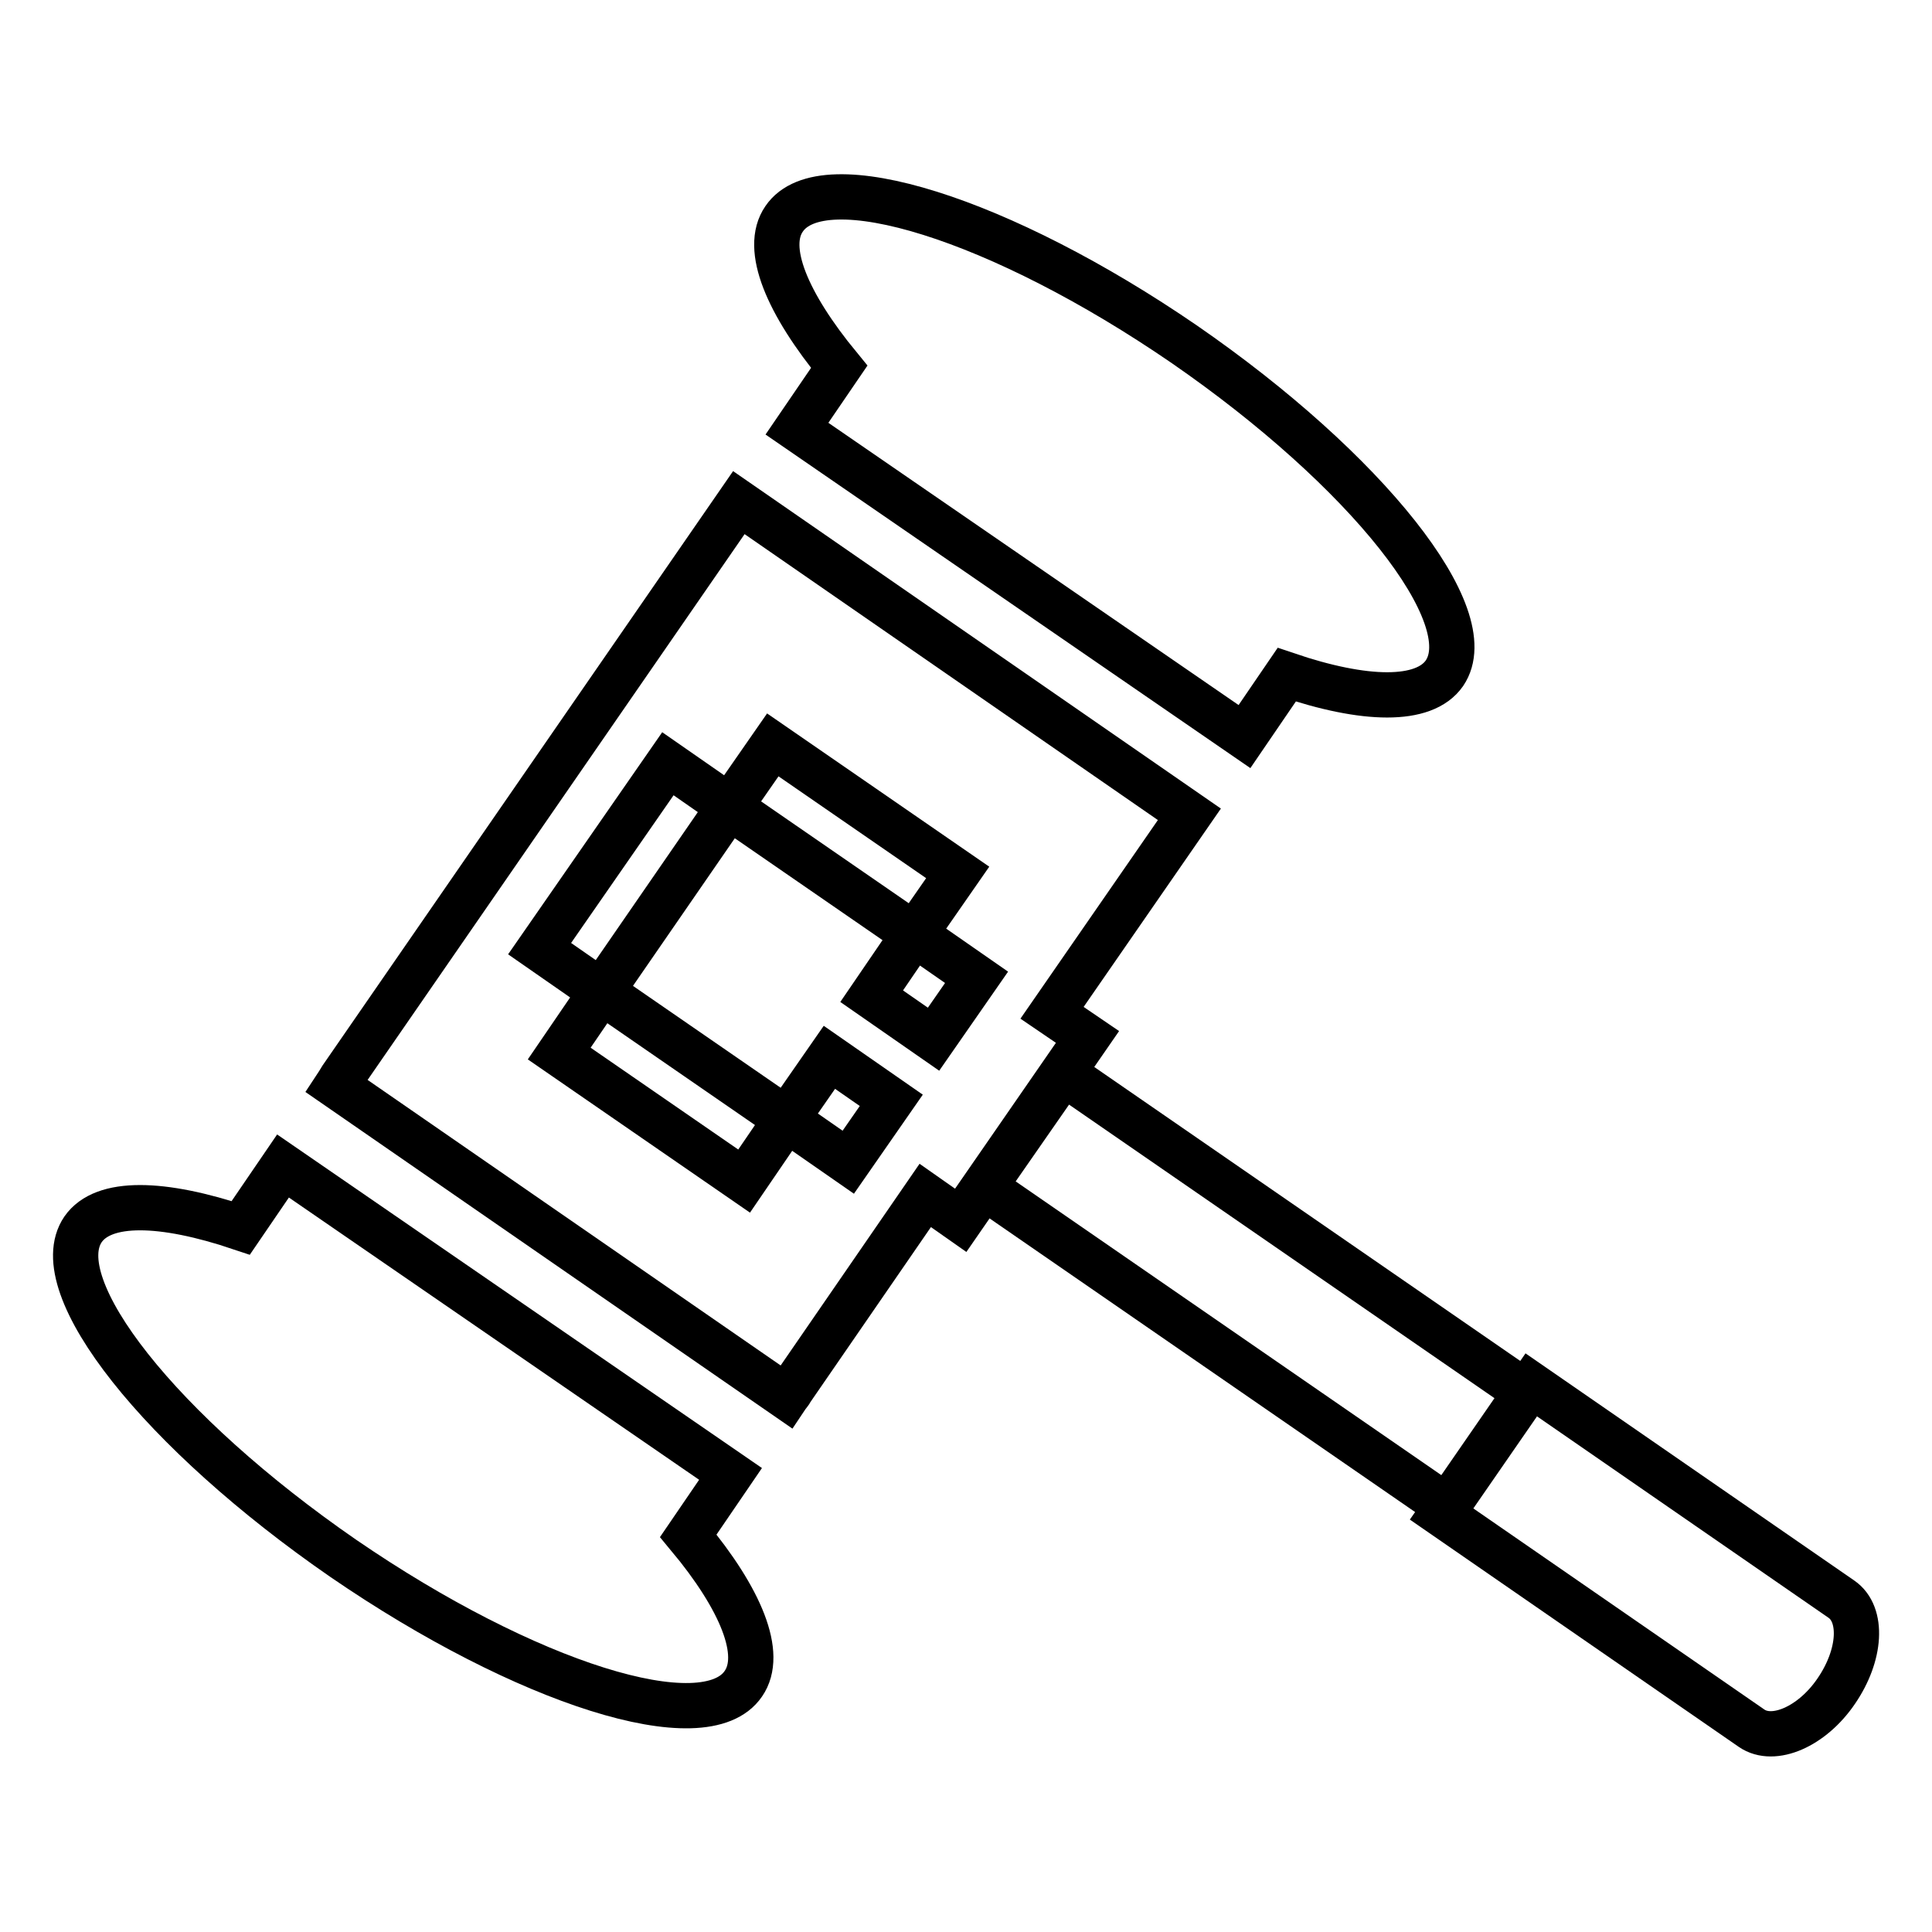 <?xml version="1.0" encoding="utf-8"?>
<!-- Svg Vector Icons : http://www.onlinewebfonts.com/icon -->
<!DOCTYPE svg PUBLIC "-//W3C//DTD SVG 1.1//EN" "http://www.w3.org/Graphics/SVG/1.1/DTD/svg11.dtd">
<svg version="1.1" xmlns="http://www.w3.org/2000/svg" xmlns:xlink="http://www.w3.org/1999/xlink" x="0px" y="0px" viewBox="0 0 256 256" enable-background="new 0 0 256 256" xml:space="preserve">
<g><g><path stroke-width="6" fill-opacity="0" stroke="#000000"  d="M105.6,56.8l59.3,40.8l5.6-8.2c10.3,3.5,18.2,3.7,20.9-0.2c5.1-7.5-10.3-26.9-34.5-43.6c-24.2-16.6-47.9-24.1-53-16.6c-2.7,3.9,0.4,11.2,7.3,19.6L105.6,56.8z"/><path stroke-width="6" fill-opacity="0" stroke="#000000"  d="M96.8,195.3l-59.3-40.8l-5.6,8.2c-10.4-3.5-18.2-3.7-20.9,0.2c-5.1,7.5,10.3,26.9,34.5,43.6c24.2,16.6,47.9,24.1,53,16.6c2.7-3.9-0.3-11.2-7.3-19.6L96.8,195.3z"/><path stroke-width="6" fill-opacity="0" stroke="#000000"  d="M139.4,134.2l18.2-26.3L97.9,66.6l-52.7,76.3c-0.2,0.3-0.4,0.7-0.6,1l59.6,41.2c0.2-0.3,0.5-0.6,0.7-1l17.7-25.7l4.7,3.3l16.8-24.3L139.4,134.2z M123.7,137.7l-8.2-5.7l5.6-8.2l-24.5-16.9l-16.9,24.5l24.5,16.9l5.7-8.2l8.2,5.7l-5.7,8.2l-8.2-5.7l-5.6,8.2l-24.5-16.9l5.6-8.2l-8.2-5.7l17-24.5l8.2,5.7l5.7-8.2l24.5,16.9l-5.7,8.2l8.2,5.7L123.7,137.7z"/><path stroke-width="6" fill-opacity="0" stroke="#000000"  d="M244,211.9l-41.1-28.4l-11.2,16.2l10.5-15.2l-61.3-42.3l-10.5,15.1l61.3,42.3l-0.7,1l41.1,28.4c2.9,2,8-0.2,11.2-4.9C246.6,219.3,246.9,213.9,244,211.9z"/></g></g>
</svg>